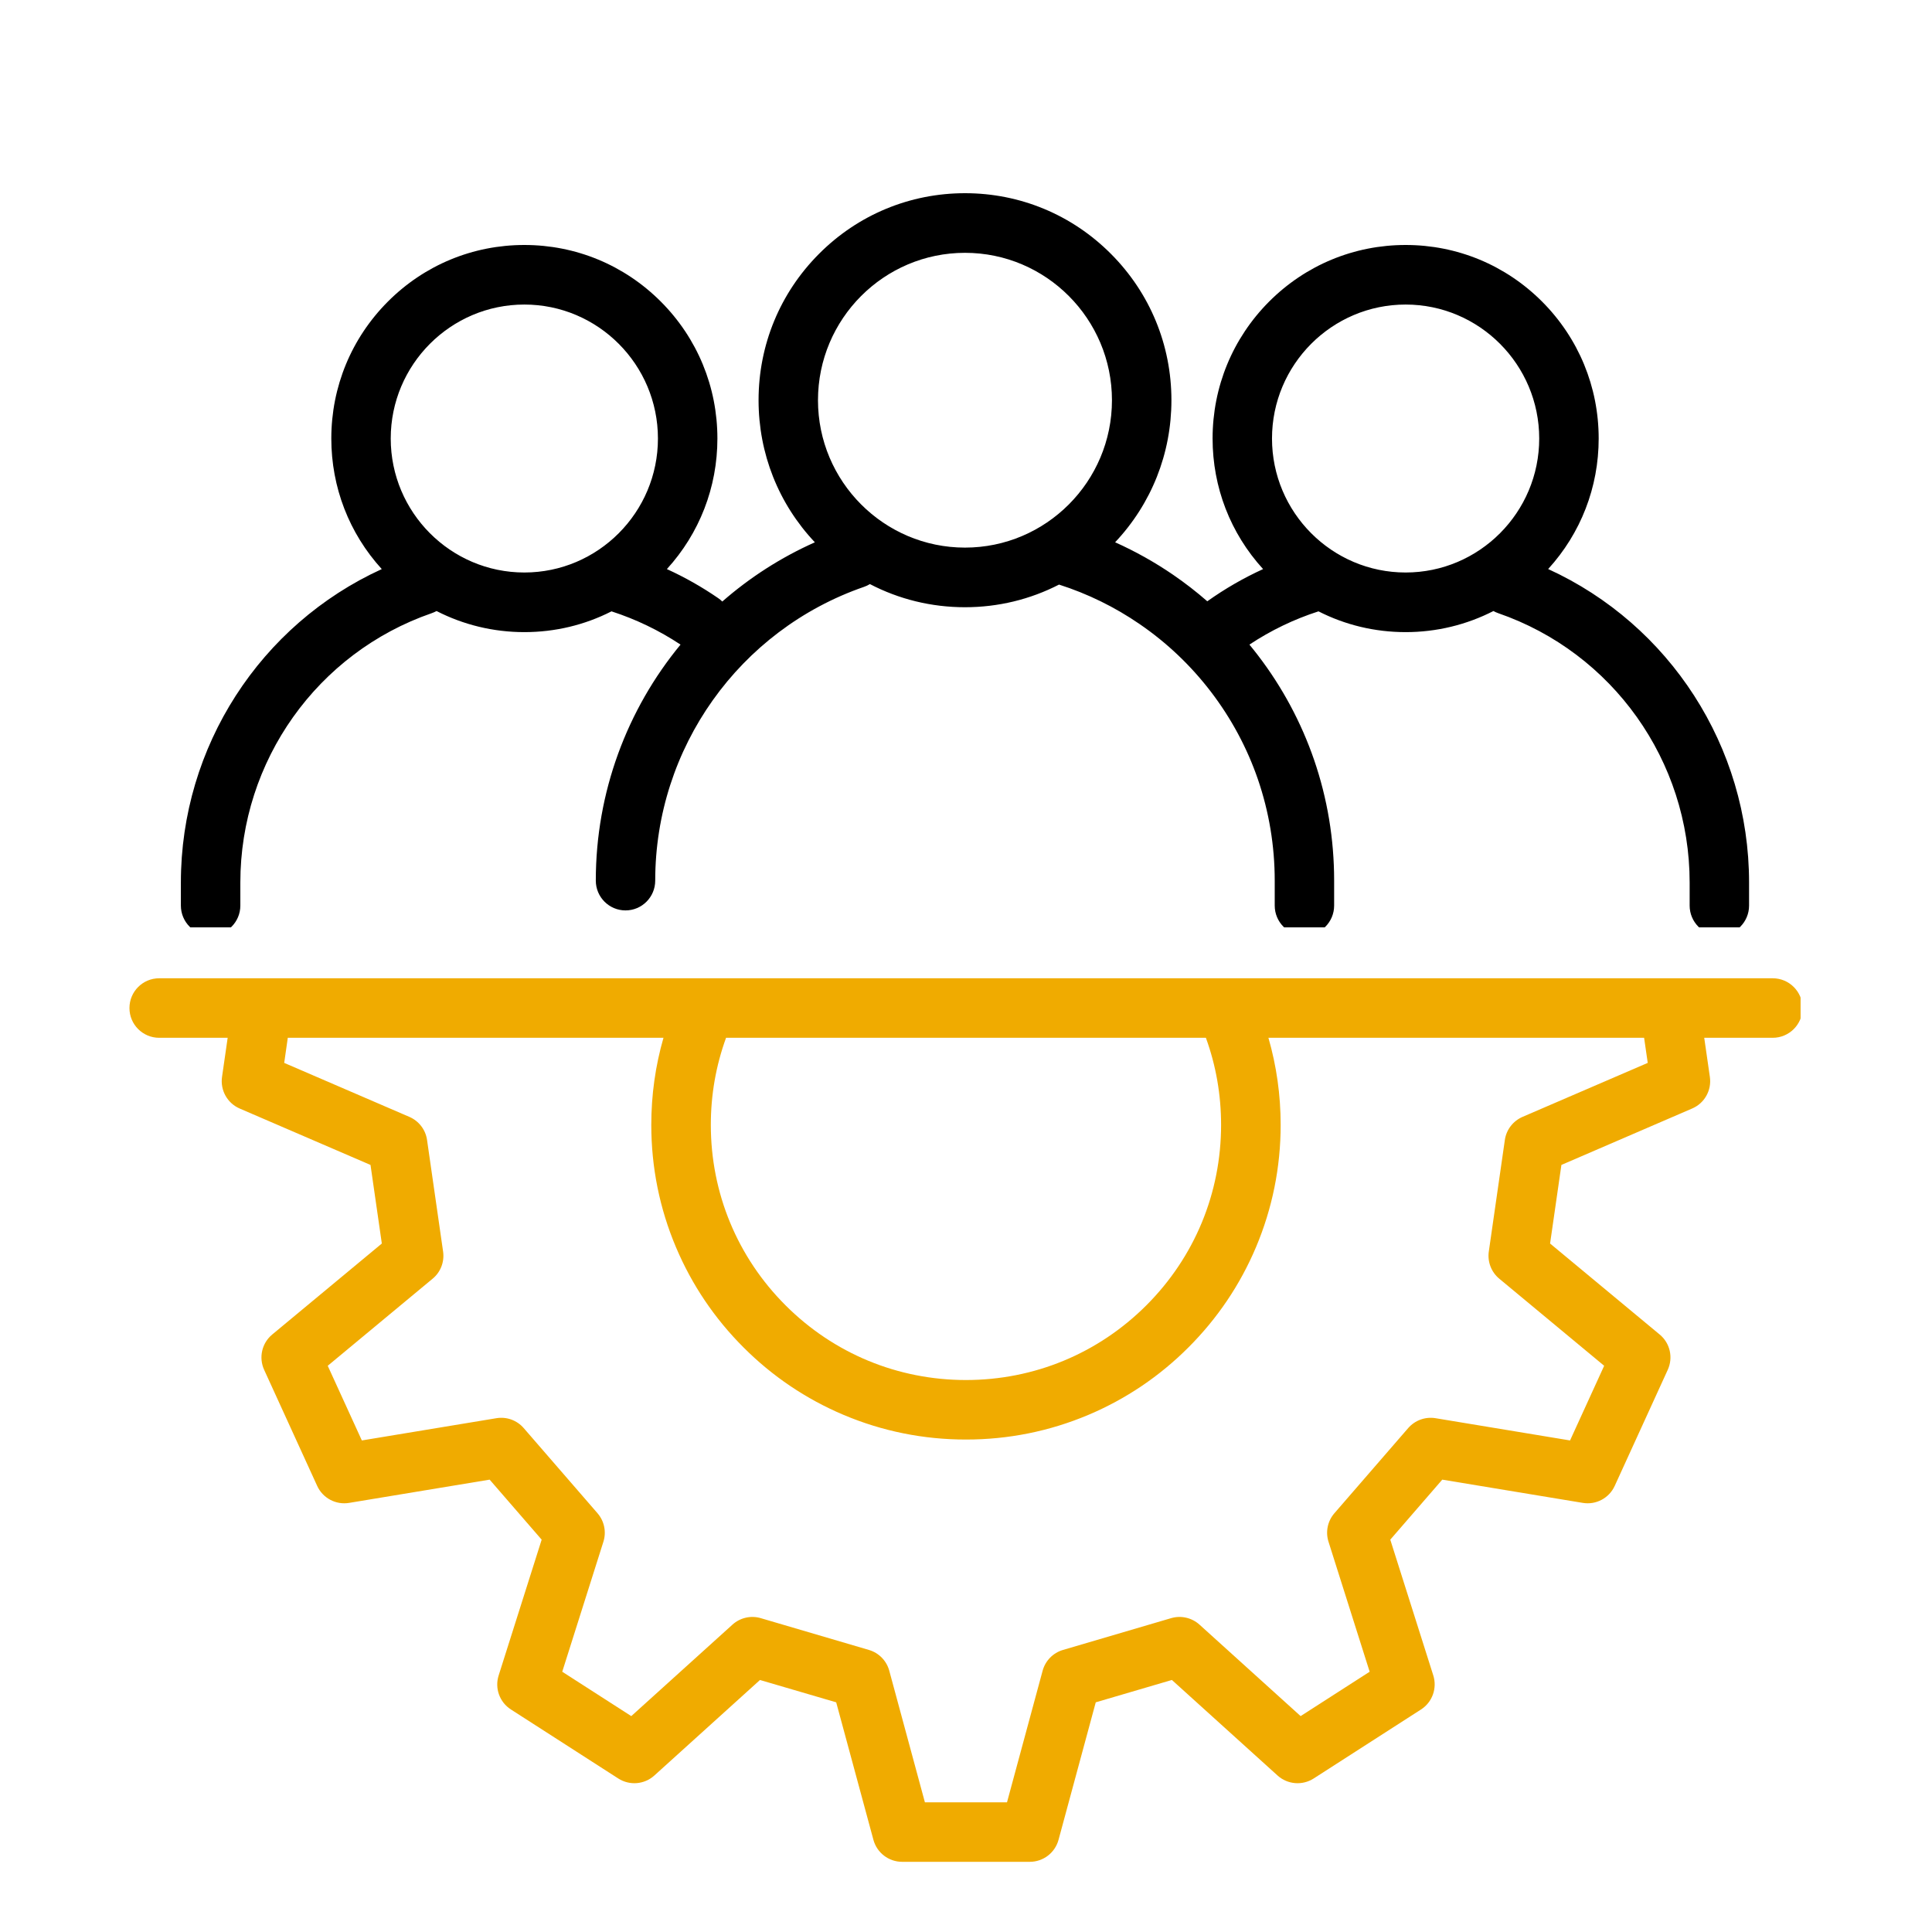 <svg xmlns="http://www.w3.org/2000/svg" xmlns:xlink="http://www.w3.org/1999/xlink" width="200" zoomAndPan="magnify" viewBox="0 0 150 150" height="200" preserveAspectRatio="xMidYMid meet" version="1.0"><defs><clipPath id="32a638ca10"><path d="M 14 15 L 136 15 L 136 72 L 14 72 Z M 14 15 " clip-rule="nonzero"/></clipPath><clipPath id="a7569d5eba"><path d="M 10.047 75 L 139.797 75 L 139.797 144.75 L 10.047 144.75 Z M 10.047 75 " clip-rule="nonzero"/></clipPath></defs><rect x="-15" width="180" fill="#ffffff" y="-15" height="180" fill-opacity="1"/><rect x="-15" width="180" fill="#ffffff" y="-15" height="180" fill-opacity="1"/><g clip-path="url(#32a638ca10)"><path fill="#000000" d="M 16.352 72.625 C 17.625 72.625 18.66 71.586 18.66 70.309 L 18.66 68.516 C 18.66 59.078 24.633 50.676 33.523 47.605 C 33.652 47.559 33.777 47.504 33.895 47.441 C 35.977 48.508 38.301 49.078 40.711 49.078 C 43.102 49.078 45.406 48.52 47.477 47.465 C 49.371 48.078 51.168 48.941 52.836 50.047 C 48.68 55.086 46.258 61.516 46.258 68.367 C 46.258 69.648 47.289 70.684 48.566 70.684 C 49.84 70.684 50.871 69.648 50.871 68.367 C 50.871 58.078 57.387 48.914 67.086 45.562 C 67.246 45.508 67.398 45.434 67.539 45.348 C 69.793 46.523 72.309 47.145 74.922 47.145 C 77.504 47.145 79.992 46.535 82.223 45.387 C 84.449 46.098 86.555 47.129 88.492 48.461 C 90.605 49.91 92.465 51.68 94.023 53.719 C 95.594 55.777 96.82 58.059 97.66 60.496 C 98.527 63.023 98.969 65.672 98.969 68.367 L 98.969 70.309 C 98.969 71.586 100 72.625 101.277 72.625 C 102.551 72.625 103.582 71.586 103.582 70.309 L 103.582 68.367 C 103.582 65.156 103.059 62 102.023 58.988 C 101.02 56.078 99.559 53.355 97.684 50.902 C 97.465 50.613 97.234 50.328 97.004 50.047 C 98.672 48.941 100.465 48.078 102.367 47.465 C 104.438 48.52 106.742 49.078 109.133 49.078 C 111.539 49.078 113.863 48.508 115.949 47.441 C 116.062 47.504 116.188 47.559 116.316 47.605 C 125.207 50.676 131.184 59.078 131.184 68.516 L 131.184 70.309 C 131.184 71.586 132.215 72.625 133.488 72.625 C 134.766 72.625 135.797 71.586 135.797 70.309 L 135.797 68.516 C 135.797 57.969 129.625 48.488 120.199 44.18 C 122.73 41.406 124.121 37.832 124.121 34.047 C 124.121 30.031 122.559 26.258 119.73 23.418 C 116.898 20.582 113.137 19.02 109.133 19.02 C 105.129 19.02 101.363 20.582 98.531 23.418 C 95.703 26.258 94.145 30.031 94.145 34.047 C 94.145 37.832 95.531 41.406 98.066 44.184 C 96.551 44.875 95.102 45.711 93.734 46.684 C 92.898 45.953 92.02 45.273 91.102 44.641 C 89.668 43.656 88.152 42.809 86.578 42.102 C 89.398 39.109 90.949 35.211 90.949 31.074 C 90.949 26.781 89.281 22.746 86.254 19.711 C 83.227 16.672 79.203 15 74.922 15 C 70.641 15 66.613 16.672 63.586 19.711 C 60.559 22.746 58.895 26.781 58.895 31.074 C 58.895 35.211 60.441 39.109 63.266 42.105 C 60.617 43.285 58.203 44.844 56.078 46.703 C 55.984 46.609 55.879 46.52 55.762 46.441 C 54.496 45.57 53.164 44.816 51.777 44.184 C 54.309 41.406 55.699 37.832 55.699 34.047 C 55.699 30.031 54.141 26.258 51.309 23.418 C 48.477 20.582 44.715 19.02 40.711 19.02 C 36.707 19.02 32.941 20.582 30.113 23.418 C 27.281 26.258 25.723 30.031 25.723 34.047 C 25.723 37.832 27.109 41.406 29.641 44.184 C 20.215 48.488 14.043 57.969 14.043 68.516 L 14.043 70.309 C 14.043 71.586 15.078 72.625 16.352 72.625 Z M 109.133 23.645 C 114.852 23.645 119.504 28.312 119.504 34.047 C 119.504 39.781 114.852 44.449 109.133 44.449 C 103.41 44.449 98.758 39.781 98.758 34.047 C 98.758 28.312 103.41 23.645 109.133 23.645 Z M 74.922 19.629 C 81.215 19.629 86.332 24.762 86.332 31.074 C 86.332 37.383 81.215 42.516 74.922 42.516 C 68.629 42.516 63.508 37.383 63.508 31.074 C 63.508 24.762 68.629 19.629 74.922 19.629 Z M 40.711 23.645 C 46.43 23.645 51.082 28.312 51.082 34.047 C 51.082 39.781 46.43 44.449 40.711 44.449 C 34.988 44.449 30.336 39.781 30.336 34.047 C 30.336 28.312 34.988 23.645 40.711 23.645 Z M 40.711 23.645 " fill-opacity="1" fill-rule="nonzero"/></g><g clip-path="url(#a7569d5eba)"><path fill="#f0ab00" d="M 137.633 75.953 L 12.359 75.953 C 11.082 75.953 10.051 76.988 10.051 78.266 C 10.051 79.539 11.082 80.574 12.359 80.574 L 17.676 80.574 L 17.238 83.613 C 17.09 84.648 17.652 85.652 18.609 86.066 L 28.766 90.445 L 29.645 96.547 L 21.133 103.613 C 20.332 104.277 20.074 105.402 20.508 106.352 L 24.625 115.363 C 25.059 116.312 26.074 116.855 27.105 116.684 L 38.016 114.879 L 42.055 119.539 L 38.715 130.082 C 38.398 131.078 38.789 132.16 39.668 132.723 L 48.004 138.082 C 48.883 138.645 50.027 138.551 50.801 137.852 L 59.004 130.434 L 64.922 132.168 L 67.812 142.844 C 68.086 143.852 69 144.551 70.043 144.551 L 79.953 144.551 C 80.996 144.551 81.91 143.852 82.184 142.844 L 85.074 132.168 L 90.965 130.438 L 90.988 130.434 L 99.191 137.852 C 99.965 138.551 101.113 138.645 101.992 138.082 L 110.328 132.723 C 111.203 132.16 111.594 131.078 111.281 130.082 L 107.941 119.539 L 111.977 114.879 L 122.891 116.684 C 123.918 116.855 124.934 116.312 125.367 115.363 L 129.484 106.352 C 129.918 105.402 129.664 104.277 128.859 103.613 L 120.348 96.547 L 121.227 90.445 L 131.383 86.062 C 132.34 85.652 132.902 84.648 132.754 83.613 L 132.316 80.574 L 137.633 80.574 C 138.91 80.574 139.945 79.539 139.945 78.262 C 139.945 76.988 138.91 75.953 137.633 75.953 Z M 56.371 80.574 L 93.625 80.574 C 94.41 82.734 94.805 85 94.805 87.336 C 94.805 92.629 92.746 97.602 89.004 101.344 C 85.262 105.086 80.289 107.145 74.996 107.145 C 69.703 107.145 64.73 105.086 60.988 101.344 C 57.246 97.602 55.188 92.625 55.188 87.336 C 55.188 85 55.586 82.734 56.371 80.574 Z M 118.207 86.715 C 117.473 87.035 116.949 87.711 116.836 88.508 L 115.59 97.172 C 115.477 97.965 115.785 98.766 116.402 99.277 L 124.547 106.039 L 121.898 111.836 L 111.457 110.109 C 110.664 109.977 109.859 110.27 109.332 110.875 L 103.602 117.488 C 103.074 118.098 102.902 118.934 103.145 119.699 L 106.34 129.793 L 100.98 133.238 L 93.129 126.137 C 92.531 125.598 91.699 125.406 90.926 125.633 L 82.527 128.102 C 81.758 128.328 81.16 128.938 80.949 129.715 L 78.184 139.93 L 71.809 139.93 L 69.043 129.715 C 68.832 128.938 68.234 128.328 67.465 128.102 L 59.066 125.633 C 58.297 125.406 57.461 125.598 56.867 126.137 L 49.012 133.238 L 43.652 129.793 L 46.848 119.699 C 47.09 118.934 46.918 118.098 46.391 117.488 L 40.66 110.875 C 40.133 110.266 39.328 109.977 38.539 110.109 L 28.094 111.836 L 25.445 106.039 L 33.59 99.277 C 34.211 98.766 34.516 97.965 34.402 97.172 L 33.156 88.508 C 33.043 87.711 32.523 87.035 31.785 86.715 L 22.066 82.523 L 22.344 80.574 L 51.512 80.574 C 50.883 82.758 50.566 85.02 50.566 87.336 C 50.566 90.633 51.211 93.832 52.488 96.848 C 53.719 99.758 55.48 102.367 57.723 104.609 C 59.965 106.855 62.578 108.617 65.488 109.848 C 68.5 111.121 71.699 111.766 74.996 111.766 C 78.293 111.766 81.496 111.121 84.508 109.848 C 87.418 108.617 90.031 106.855 92.273 104.609 C 94.516 102.367 96.277 99.758 97.508 96.848 C 98.781 93.832 99.43 90.633 99.43 87.336 C 99.43 85.02 99.109 82.758 98.48 80.574 L 127.648 80.574 L 127.93 82.523 Z M 118.207 86.715 " fill-opacity="1" fill-rule="nonzero"/></g></svg>